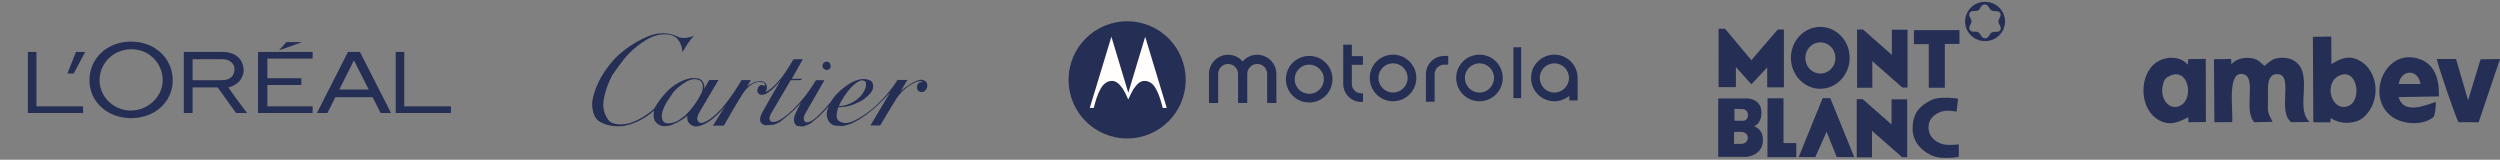 <svg xmlns="http://www.w3.org/2000/svg" width="939" height="60" viewBox="0 0 939 60" fill="none"><rect x="0" y="0" width="939" height="60" fill="#808080" stroke="none"/><g clip-path="url(#clip0_67_921)"><path d="M96.914 42.44H117.417V39.935H100.429V31.921H113.189V29.387H100.429V22.004H117.417V19.509H96.914V42.44Z" fill="#252E54"></path><path d="M107.568 15.802L104.792 18.921L113.507 15.802H107.568Z" fill="#252E54"></path><path d="M151.837 39.935V19.509H148.632V42.44H169.36V39.935H151.837Z" fill="#252E54"></path><path d="M130.703 19.509L119.043 42.44H122.984L125.967 36.505H139.951L142.959 42.44H146.86L135.191 19.509H130.703ZM127.443 33.63L132.937 22.677L138.496 33.63H127.443Z" fill="#252E54"></path><path d="M85.788 32.851C91.041 31.449 91.551 27.541 91.525 26.143C91.211 22.047 88.451 19.509 83.492 19.509H69.039V42.44H72.334V32.821H81.743L88.665 42.44H92.817C92.817 42.44 87.836 35.966 85.788 32.851ZM83.042 30.111H72.334V22.223H83.415C85.966 22.223 87.401 23.414 87.918 24.927C88.26 25.964 88.041 27.326 87.475 28.253C86.549 29.785 84.79 30.111 83.042 30.111Z" fill="#252E54"></path><path d="M49.239 15.626C39.939 15.626 33.6 22.183 33.6 30.12C33.6 38.476 40.602 44.374 49.239 44.374C57.871 44.374 64.87 38.56 64.87 30.12C64.87 22.183 58.453 15.626 49.239 15.626ZM49.128 41.528C42.693 41.528 37.392 36.357 37.392 30.128C37.392 23.907 42.443 18.489 49.377 18.489C56.14 18.489 61.111 23.907 61.111 30.128C61.111 36.357 55.559 41.528 49.128 41.528Z" fill="#252E54"></path><path d="M25.302 27.621H27.68L31.995 19.509H28.522L25.302 27.621Z" fill="#252E54"></path><path d="M13.68 39.935V19.509H10.474V42.44H31.2V39.935H13.68Z" fill="#252E54"></path></g><path d="M249.054 12.492C247.977 12.489 246.775 12.615 245.471 12.947C245.471 12.947 238.784 14.606 231.413 21.489C231.413 21.489 227.898 25.052 225.409 29.64C225.409 29.64 222.822 34.424 222.431 38.427C222.431 38.427 222.041 42.917 224.579 45.212C224.579 45.212 227.508 47.896 233.902 47.359C233.902 47.359 237.905 46.871 242.249 44.138C242.249 44.138 244.348 42.771 245.715 41.502C245.715 41.502 245.08 43.796 246.008 45.456C246.008 45.456 246.886 47.018 248.888 47.359C248.888 47.359 250.352 47.652 252.451 46.871C252.451 46.871 253.769 46.286 254.648 45.846C254.648 45.846 256.454 44.87 258.211 43.503C258.211 43.503 257.869 44.87 258.65 46.041C258.65 46.041 259.578 47.359 261.286 47.506C261.286 47.506 265.874 47.848 272.269 39.989L267.778 47.213L271.878 47.164L275.442 41.014C275.442 41.014 279.152 34.668 279.933 33.887C279.933 33.887 281.836 31.349 284.716 30.763L286.62 30.91C286.62 30.91 287.401 31.3 287.401 32.179L285.985 31.935C285.985 31.935 285.155 32.032 284.716 32.911C284.716 32.911 284.326 33.741 284.521 34.571C284.521 34.571 284.765 35.254 285.4 35.498L285.839 35.645L287.254 35.449C287.254 35.449 289.744 34.522 293.161 30.226L292.38 31.642L289.5 36.572L286.132 42.527C286.132 42.527 285.155 44.48 285.595 45.651C285.595 45.651 286.034 46.774 287.498 47.067L290.671 46.822C290.671 46.822 292.477 46.286 293.942 45.017L296.041 43.308C296.041 43.308 298.579 41.16 300.873 38.622L300.727 38.817C300.727 38.817 298.725 42.478 298.384 43.699C298.384 43.699 297.603 46.286 299.409 47.311L301.459 47.506C301.459 47.506 303.167 47.262 304.876 46.041L307.658 43.65C307.658 43.65 310.05 41.404 311.319 39.794C311.319 39.794 310.684 41.258 310.538 42.332C310.538 42.332 310.05 45.749 313.223 47.115L316.2 47.359C316.2 47.359 317.372 47.262 319.178 46.627C319.178 46.627 323.376 45.261 329.282 39.842C329.282 39.842 332.26 37.109 334.359 34.668L326.939 47.115H330.6L333.333 42.527L336.848 36.816C336.848 36.816 338.849 33.643 342.51 31.593C342.51 31.593 343.975 30.714 345.097 30.519C345.097 30.519 346.269 30.275 346.513 30.861C346.513 30.861 344.853 30.519 344.463 32.228C344.463 32.228 344.072 33.936 345.439 34.473C345.439 34.473 346.464 34.815 347.294 34.229C347.294 34.229 348.026 33.692 348.27 32.667C348.27 32.667 348.465 31.642 347.977 30.91C347.977 30.91 347.391 30.031 346.025 29.933C346.025 29.933 344.512 29.885 341.485 31.886C341.485 31.886 339.24 33.35 338.312 34.278L340.802 30.031H337.092C337.092 30.031 333.578 35.986 327.378 41.111C327.378 41.111 321.326 46.041 317.909 46.188C317.909 46.188 314.589 46.432 314.248 43.894C314.248 43.894 314.053 42.381 314.931 40.233C314.931 40.233 316.981 40.428 319.715 39.55C319.715 39.55 322.302 38.72 324.45 37.255C324.45 37.255 326.744 35.693 327.574 34.034C327.574 34.034 328.55 32.179 327.427 30.617C327.427 30.617 325.377 28.616 320.935 30.47C320.935 30.47 316.347 32.374 312.93 36.914L312.051 38.231L311.954 38.378L309.513 41.209L307.023 43.699C307.023 43.699 303.997 46.676 302.484 45.797C302.484 45.797 301.898 45.407 301.898 44.48C301.898 44.48 301.898 43.552 302.582 42.429L309.659 30.129H306.487C306.487 30.129 304.729 33.009 302.679 35.742C302.679 35.742 298.677 41.063 294.332 44.138C294.332 44.138 291.355 46.432 289.695 45.651C289.695 45.651 288.963 45.309 289.012 44.382C289.012 44.382 289.06 43.357 290.037 41.941L296.968 30.129L300.824 30.08L301.312 29.592H297.407L301.556 22.221L298.042 22.27C298.042 22.27 295.601 26.419 293.746 28.908C293.746 28.908 290.33 33.399 287.498 34.619C287.498 34.619 287.987 33.985 288.035 33.009L287.987 32.228C287.987 32.228 287.791 31.203 286.815 30.714L285.936 30.47L284.277 30.617C284.277 30.617 282.324 31.056 280.518 32.618L282.031 30.08H278.517C278.517 30.08 275.344 35.742 271.195 40.575C271.195 40.575 265.777 46.822 262.799 46.09C262.799 46.09 261.921 45.651 261.872 44.577C261.872 44.577 261.872 43.503 262.799 41.99L269.877 30.031L266.363 30.08L265.24 32.032L264.508 33.448C264.508 33.448 264.654 33.009 264.508 32.081C264.508 32.081 264.215 29.885 262.116 29.445L260.456 29.299C260.456 29.299 256.258 29.25 251.475 33.448C251.475 33.448 248.204 36.377 245.715 40.819C245.715 40.819 240.736 45.456 235.464 46.481C235.464 46.481 230.778 47.457 228.777 45.358C228.777 45.358 226.58 43.113 226.58 39.208C226.58 39.208 226.629 34.571 229.948 28.274C229.948 28.274 233.463 23.1 235.611 20.757C235.611 20.757 241.078 14.753 246.74 13.239C246.74 13.239 251.377 12.019 253.964 14.118C253.964 14.118 256.161 15.924 256.356 19.585L257.625 17.437C257.625 17.437 259.236 14.899 260.652 13.435C260.652 13.435 259.334 14.021 257.723 14.216C257.723 14.216 255.721 14.46 254.745 13.874C254.745 13.874 252.571 12.501 249.054 12.492ZM260.975 29.741C262.405 29.748 263.141 30.422 263.141 30.422C264.849 31.983 263.483 34.912 263.483 34.912C260.847 40.379 256.991 43.699 256.991 43.699L254.648 45.358C250.987 47.164 249.425 45.895 249.425 45.895C248.156 44.821 248.692 42.381 248.692 42.381C249.034 40.721 250.401 38.329 250.401 38.329L253.037 34.473C255.429 31.837 258.162 30.47 258.162 30.47C259.286 29.917 260.226 29.737 260.975 29.741ZM323.768 30.171C323.817 30.171 323.865 30.173 323.913 30.177C323.913 30.177 324.694 30.275 325.035 30.666C325.035 30.666 325.377 31.154 325.279 32.13C325.279 32.13 325.035 34.717 322.155 37.158C322.155 37.158 318.885 39.94 315.078 39.842L315.81 38.329C315.81 38.329 317.469 35.108 319.91 32.618C319.91 32.618 322.246 30.19 323.768 30.171Z" fill="#252E54"></path><path d="M308.927 24.71C308.927 24.71 308.927 25.345 309.415 25.833C309.415 25.833 309.855 26.272 310.538 26.272C310.538 26.272 311.173 26.272 311.612 25.833C311.612 25.833 312.051 25.345 312.051 24.71L311.612 23.587C311.612 23.587 311.124 23.148 310.538 23.148C310.538 23.148 309.855 23.148 309.415 23.587C309.415 23.587 308.927 24.026 308.927 24.71Z" fill="#252E54"></path><g clip-path="url(#clip1_67_921)"><path d="M523.225 34.763C520.2 34.763 517.739 32.3 517.739 29.275C517.739 26.249 520.2 23.787 523.225 23.787C526.249 23.787 528.711 26.249 528.711 29.275C528.711 32.33 526.22 34.763 523.225 34.763ZM523.225 20.524C518.391 20.524 514.477 24.439 514.477 29.275C514.477 34.11 518.391 38.026 523.225 38.026C528.058 38.026 531.973 34.11 531.973 29.275C531.973 24.469 528.058 20.524 523.225 20.524Z" fill="#252E54"></path></g><g clip-path="url(#clip2_67_921)"><path d="M511.25 35.053H511.95V38.288H511.25C507.55 38.288 504.521 35.258 504.521 31.556V16.78H507.754V21.093H511.921V24.328H507.754V31.585C507.754 33.48 509.328 35.053 511.25 35.053Z" fill="#252E54"></path></g><g clip-path="url(#clip3_67_921)"><path d="M555.691 34.763C552.667 34.763 550.205 32.3 550.205 29.275C550.205 26.249 552.667 23.787 555.691 23.787C558.716 23.787 561.177 26.249 561.177 29.275C561.148 32.33 558.686 34.763 555.691 34.763ZM555.691 20.524C550.858 20.524 546.943 24.439 546.943 29.275C546.943 34.11 550.858 38.026 555.691 38.026C560.525 38.026 564.439 34.11 564.439 29.275C564.439 24.469 560.525 20.524 555.691 20.524Z" fill="#252E54"></path></g><g clip-path="url(#clip4_67_921)"><path d="M583.815 34.763C580.79 34.763 578.329 32.3 578.329 29.275C578.329 26.249 580.79 23.787 583.815 23.787C586.84 23.787 589.301 26.249 589.301 29.275C589.301 32.33 586.81 34.763 583.815 34.763ZM583.815 20.524C578.981 20.524 575.067 24.439 575.067 29.275C575.067 34.11 578.981 38.026 583.815 38.026C585.95 38.026 587.907 37.254 589.42 35.979V37.699H592.563V29.542C592.563 29.453 592.563 29.364 592.563 29.275C592.563 24.469 588.648 20.524 583.815 20.524Z" fill="#252E54"></path></g><g clip-path="url(#clip5_67_921)"><path d="M542.389 21.02H543.953V24.295H542.389C540.442 24.295 538.849 25.889 538.849 27.836V29.961V34.003V38.223H535.575V27.836C535.575 24.089 538.643 21.02 542.389 21.02Z" fill="#252E54"></path></g><g clip-path="url(#clip6_67_921)"><path d="M571.343 17.756H568.432V36.851H571.343V17.756Z" fill="#252E54"></path></g><g clip-path="url(#clip7_67_921)"><path d="M479.402 27.757V38.689H475.946V27.757C475.946 25.701 474.264 24.019 472.209 24.019C470.154 24.019 468.473 25.701 468.473 27.757V38.689H465.016V27.757C465.016 25.701 463.335 24.019 461.28 24.019C459.225 24.019 457.544 25.701 457.544 27.757V38.689H454.087V27.757C454.087 23.801 457.326 20.561 461.249 20.561C463.46 20.561 465.39 21.527 466.729 23.084C468.068 21.527 469.998 20.561 472.209 20.561C476.163 20.561 479.402 23.801 479.402 27.757Z" fill="#252E54"></path></g><g clip-path="url(#clip8_67_921)"><path d="M491.757 35.239C488.732 35.239 486.271 32.777 486.271 29.752C486.271 26.726 488.732 24.264 491.757 24.264C494.781 24.264 497.243 26.726 497.243 29.752C497.243 32.777 494.752 35.239 491.757 35.239ZM491.757 21.001C486.893 21.001 482.979 24.916 482.979 29.752C482.979 34.587 486.893 38.503 491.727 38.503C496.561 38.503 500.475 34.587 500.475 29.752C500.505 24.946 496.59 21.001 491.757 21.001Z" fill="#252E54"></path></g><g clip-path="url(#clip9_67_921)"><path d="M423.352 8C411.192 8 401.359 17.836 401.359 30C401.359 42.164 411.192 52 423.352 52C435.512 52 445.344 42.164 445.344 30C445.344 17.902 435.643 8 423.352 8Z" fill="#252E54"></path></g><g clip-path="url(#clip10_67_921)"><path d="M430.133 13.802L423.835 34.695L423.804 34.727L423.74 34.695L417.443 13.802L409.31 40.551H410.829C410.829 40.551 411.842 35.898 413.519 33.112C414.437 31.593 415.829 30.358 417.696 30.39C419.025 30.422 420.164 31.149 421.589 33.144C421.905 33.587 422.285 34.315 422.664 35.012C423.266 36.183 423.772 37.386 423.772 37.386C423.772 37.386 425.101 34.347 425.956 33.144C427.38 31.149 428.519 30.421 429.848 30.39C431.715 30.358 433.139 31.593 434.025 33.112C435.702 35.898 436.715 40.551 436.715 40.551H438.234L430.133 13.802Z" fill="#FFFEFC"></path></g><path d="M744.569 0.744C746.175 0.546 747.849 0.818 749.259 1.615C751.218 2.684 752.639 4.658 752.993 6.837C753.177 8.065 753.101 9.345 752.671 10.517C752.07 12.209 750.818 13.662 749.224 14.526C747.768 15.327 746.036 15.618 744.391 15.355C742.689 15.091 741.096 14.222 739.96 12.948C738.8 11.663 738.122 9.967 738.087 8.248C738.038 6.626 738.558 4.995 739.539 3.69C740.721 2.095 742.576 0.995 744.569 0.744ZM745.223 1.685C744.546 1.832 744.064 2.403 743.794 3.001C743.594 3.456 743.212 3.834 742.741 4.013C742.053 4.288 741.294 4.01 740.591 4.193C739.973 4.369 739.526 5.012 739.625 5.644C739.768 6.494 740.463 7.163 740.489 8.046C740.542 8.54 740.217 8.947 740.01 9.367C739.759 9.859 739.562 10.431 739.723 10.981C739.966 11.598 740.665 11.971 741.325 11.907C742.016 11.874 742.789 11.861 743.346 12.334C743.851 12.836 744.076 13.549 744.602 14.035C745.108 14.495 745.95 14.539 746.498 14.125C747.18 13.611 747.343 12.653 748.08 12.195C748.781 11.809 749.614 12.038 750.369 11.912C750.992 11.832 751.517 11.266 751.498 10.64C751.495 9.927 750.986 9.369 750.748 8.727C750.514 8.245 750.57 7.666 750.827 7.205C751.108 6.646 751.502 6.078 751.44 5.425C751.371 4.739 750.721 4.194 750.03 4.181C749.317 4.115 748.503 4.314 747.895 3.842C747.238 3.411 747.072 2.583 746.493 2.083C746.16 1.77 745.681 1.593 745.223 1.685Z" fill="#252E54"></path><path d="M682.416 10.182C684.673 9.902 687.013 10.382 688.973 11.518C691.453 12.937 693.302 15.329 694.152 18.015C695.093 20.957 694.871 24.251 693.506 27.03C692.338 29.436 690.305 31.447 687.806 32.499C685.6 33.44 683.059 33.591 680.756 32.914C678.39 32.233 676.313 30.7 674.9 28.723C673.237 26.421 672.475 23.528 672.711 20.718C672.931 17.876 674.199 15.11 676.283 13.121C677.936 11.529 680.114 10.456 682.416 10.182ZM682.527 16.03C681.338 16.297 680.26 16.976 679.485 17.899C678.491 19.068 678.001 20.624 678.102 22.143C678.198 23.839 679.055 25.492 680.441 26.517C681.6 27.398 683.133 27.788 684.582 27.553C686.095 27.325 687.468 26.421 688.321 25.177C689.219 23.891 689.562 22.257 689.294 20.722C689.016 19.054 687.987 17.508 686.502 16.647C685.323 15.948 683.868 15.725 682.527 16.03Z" fill="#252E54"></path><path d="M645.503 10.793C646.304 10.79 647.106 10.788 647.907 10.794C651.206 14.728 654.506 18.661 657.807 22.594C661.113 18.762 664.41 14.923 667.718 11.093C668.492 11.095 669.265 11.093 670.039 11.095C670.04 18.332 670.04 25.568 670.039 32.804C667.949 32.806 665.86 32.806 663.772 32.804C663.771 30.315 663.772 27.826 663.771 25.337C661.781 27.442 659.798 29.553 657.809 31.659C655.873 29.504 653.942 27.343 652.006 25.189C652.005 27.701 652.007 30.213 652.005 32.726C649.838 32.726 647.671 32.729 645.504 32.724C645.503 25.413 645.503 18.104 645.503 10.793Z" fill="#252E54"></path><path d="M697.512 11.095C698.26 11.092 699.007 11.095 699.755 11.093C703.371 14.263 706.978 17.443 710.592 20.614C710.595 17.465 710.591 14.316 710.594 11.168C712.554 11.171 714.516 11.154 716.475 11.177C716.469 18.409 716.474 25.643 716.473 32.875C715.827 32.88 715.183 32.876 714.538 32.877C710.771 29.582 707.011 26.278 703.242 22.982C703.242 26.305 703.24 29.63 703.243 32.954C701.332 32.959 699.422 32.956 697.511 32.955C697.512 25.669 697.512 18.383 697.512 11.095Z" fill="#252E54"></path><path d="M718.871 11.319C724.573 11.319 730.275 11.318 735.977 11.32C735.977 13.049 735.979 14.776 735.975 16.504C734.144 16.506 732.312 16.503 730.481 16.505C730.479 21.989 730.481 27.473 730.479 32.956C728.468 32.959 726.458 32.959 724.446 32.958C724.443 27.497 724.447 22.038 724.444 16.578C722.586 16.576 720.729 16.578 718.871 16.577C718.87 14.824 718.87 13.071 718.871 11.319Z" fill="#252E54"></path><path d="M728.199 36.85C730.605 36.559 733.045 36.723 735.435 37.068C735.256 38.694 735.077 40.32 734.892 41.945C733.744 41.704 732.571 41.573 731.396 41.572C729.907 41.562 728.453 42.077 727.2 42.843C725.91 43.645 724.859 44.89 724.518 46.375C724.105 48.177 724.471 50.189 725.657 51.645C726.779 53.013 728.434 53.905 730.165 54.271C731.987 54.552 733.845 54.404 735.669 54.21C735.69 55.792 735.797 57.378 735.687 58.958C733.43 59.297 731.131 59.432 728.856 59.208C727.46 59.04 726.038 58.745 724.822 58.02C723.103 57.168 721.572 55.935 720.414 54.42C719.185 52.812 718.463 50.835 718.391 48.823C718.318 46.713 718.607 44.537 719.589 42.636C720.229 41.38 721.198 40.307 722.326 39.455C723.147 38.83 724.053 38.325 724.947 37.809C725.938 37.243 727.075 36.997 728.199 36.85Z" fill="#252E54"></path><path d="M663.888 36.916C665.887 36.911 667.885 36.913 669.883 36.915C669.884 42.521 669.882 48.128 669.884 53.735C671.485 53.746 673.088 53.716 674.688 53.75C674.67 55.502 674.687 57.253 674.68 59.007C671.07 59.009 667.459 59.007 663.85 59.008C663.854 51.643 663.882 44.28 663.888 36.916Z" fill="#252E54"></path><path d="M684.603 36.857C685.552 36.854 686.5 36.856 687.45 36.856C690.451 44.234 693.446 51.614 696.444 58.992C694.257 58.987 692.071 58.98 689.884 58.98C688.609 55.816 687.346 52.649 686.073 49.486C684.662 52.656 683.245 55.822 681.833 58.991C679.748 58.999 677.663 59.003 675.579 59.008C678.586 51.623 681.596 44.241 684.603 36.857Z" fill="#252E54"></path><path d="M645.36 36.995C649.099 36.994 652.84 36.989 656.579 36.997C658.235 37.114 659.93 37.894 660.82 39.319C661.666 40.674 661.73 42.358 661.454 43.885C661.191 45.388 660.262 46.88 658.758 47.429C660.299 47.887 661.521 49.182 661.926 50.709C662.281 52.049 662.223 53.495 661.795 54.812C661.335 56.23 660.245 57.409 658.897 58.068C657.902 58.561 656.804 58.869 655.688 58.928C652.246 58.93 648.803 58.93 645.36 58.928C645.359 51.617 645.359 44.306 645.36 36.995ZM651.462 40.894C651.465 42.371 651.474 43.849 651.475 45.327C652.513 45.342 653.551 45.361 654.589 45.373C655.302 45.382 656.045 45.006 656.325 44.337C656.613 43.642 656.606 42.829 656.329 42.132C656.038 41.412 655.264 40.981 654.499 40.959C653.487 40.931 652.475 40.914 651.462 40.894ZM651.305 49.565C651.304 51.061 651.304 52.557 651.305 54.053C652.33 54.051 653.355 54.053 654.379 54.034C655.243 53.909 656.107 53.358 656.375 52.506C656.61 51.746 656.492 50.826 655.896 50.253C655.347 49.734 654.561 49.532 653.817 49.519C652.98 49.532 652.143 49.545 651.305 49.565Z" fill="#252E54"></path><path d="M697.388 37.241C698.136 37.238 698.885 37.239 699.633 37.239C703.246 40.41 706.855 43.586 710.468 46.758C710.472 43.61 710.467 40.461 710.47 37.311C712.429 37.31 714.388 37.31 716.347 37.312C716.35 44.549 716.348 51.785 716.348 59.021C715.705 59.023 715.062 59.021 714.418 59.022C710.649 55.725 706.888 52.421 703.119 49.124C703.118 52.446 703.118 55.77 703.118 59.092C701.208 59.097 699.298 59.093 697.389 59.093C697.388 51.809 697.388 44.525 697.388 37.241Z" fill="#252E54"></path><path fill-rule="evenodd" clip-rule="evenodd" d="M814.88 28.532C821.899 25.137 824.005 36.496 819.362 39.434C815.177 42.071 810.817 37.384 812.491 31.43C813.017 29.563 813.706 29.106 814.88 28.545V28.532ZM821.42 23.969C818.531 20.953 813.206 21.05 809.683 23.61C803.636 28.023 803.42 39.878 809.845 44.448C814.314 47.621 817.951 46.129 821.919 43.988L821.957 45.897L828.531 45.831L828.478 22.134L821.958 22.185C821.783 22.551 821.864 23.87 821.769 24.092C821.202 25.267 822.088 24.373 821.42 23.969Z" fill="#252E54"></path><path d="M821.51 24.604C821.54 24.59 821.571 24.634 821.6 24.626C821.615 24.626 821.623 24.612 821.638 24.604C821.661 24.597 821.676 24.604 821.699 24.604C821.752 24.612 821.76 24.626 821.729 24.688C821.724 24.695 821.668 24.695 821.661 24.695C821.615 24.695 821.646 24.703 821.615 24.666C821.611 24.658 821.6 24.658 821.6 24.658C821.596 24.643 821.615 24.621 821.623 24.614C821.628 24.599 821.629 24.584 821.638 24.577C821.653 24.562 821.725 24.57 821.744 24.577L821.736 24.654C821.713 24.654 821.713 24.646 821.683 24.654C821.675 24.654 821.668 24.661 821.66 24.654C821.645 24.646 821.637 24.639 821.63 24.632C821.614 24.632 821.599 24.632 821.607 24.639C821.606 24.632 821.61 24.639 821.607 24.639C821.61 24.639 821.617 24.646 821.62 24.646C821.626 24.639 821.627 24.631 821.635 24.624C821.639 24.624 821.642 24.625 821.65 24.624C821.696 24.624 821.645 24.625 821.688 24.624C821.688 24.625 821.69 24.624 821.688 24.624C821.692 24.717 821.672 24.668 821.71 24.69C821.713 24.69 821.704 24.69 821.703 24.69C821.68 24.69 821.664 24.698 821.642 24.69C821.626 24.683 821.619 24.668 821.603 24.668C821.573 24.661 821.543 24.705 821.514 24.69V24.613L821.51 24.604Z" fill="#252E54"></path><path d="M821.607 24.639C821.599 24.632 821.614 24.632 821.63 24.632C821.637 24.639 821.645 24.646 821.66 24.654C821.668 24.661 821.675 24.654 821.683 24.654C821.713 24.646 821.713 24.654 821.736 24.654L821.744 24.577C821.725 24.57 821.653 24.562 821.638 24.577C821.629 24.584 821.628 24.599 821.623 24.614C821.615 24.621 821.596 24.643 821.6 24.658C821.6 24.658 821.611 24.658 821.615 24.666C821.646 24.703 821.615 24.695 821.661 24.695C821.668 24.695 821.724 24.695 821.729 24.688C821.76 24.626 821.752 24.612 821.699 24.604C821.676 24.604 821.661 24.597 821.638 24.604C821.623 24.612 821.615 24.626 821.6 24.626C821.571 24.634 821.54 24.59 821.51 24.604L821.514 24.613V24.69C821.543 24.705 821.573 24.661 821.603 24.668C821.619 24.668 821.626 24.683 821.642 24.69C821.664 24.698 821.68 24.69 821.703 24.69C821.704 24.69 821.713 24.69 821.71 24.69C821.672 24.668 821.692 24.717 821.688 24.624M821.607 24.639C821.61 24.639 821.606 24.632 821.607 24.639ZM821.607 24.639C821.61 24.639 821.617 24.646 821.62 24.646C821.626 24.639 821.627 24.631 821.635 24.624C821.639 24.624 821.642 24.625 821.65 24.624C821.696 24.624 821.645 24.625 821.688 24.624M821.688 24.624C821.69 24.624 821.688 24.625 821.688 24.624Z" stroke="#273386" stroke-width="0.187"></path><path d="M821.573 24.448C821.581 24.448 821.589 24.456 821.596 24.463C821.6 24.464 821.657 24.464 821.657 24.464C821.688 24.464 821.718 24.464 821.746 24.464C821.777 24.464 821.792 24.457 821.761 24.516C821.761 24.516 821.716 24.516 821.701 24.516C821.67 24.53 821.647 24.479 821.617 24.479C821.609 24.479 821.602 24.486 821.594 24.486C821.586 24.486 821.579 24.494 821.563 24.494C821.525 24.464 821.503 24.41 821.548 24.377C821.556 24.369 821.571 24.37 821.579 24.362C821.586 24.362 821.602 24.355 821.609 24.362C821.617 24.369 821.64 24.406 821.662 24.391C821.701 24.369 821.67 24.347 821.724 24.362C821.792 24.391 821.708 24.453 821.678 24.436C821.67 24.429 821.663 24.414 821.655 24.407C821.632 24.392 821.602 24.436 821.594 24.444C821.541 24.444 821.487 24.399 821.533 24.346C821.539 24.339 821.548 24.339 821.556 24.332C821.563 24.332 821.609 24.317 821.617 24.317C821.632 24.324 821.632 24.354 821.655 24.346C821.67 24.346 821.67 24.317 821.678 24.309C821.683 24.309 821.731 24.309 821.739 24.309C821.807 24.309 821.87 24.388 821.769 24.414C821.754 24.414 821.679 24.422 821.674 24.407C821.636 24.332 821.681 24.385 821.668 24.37C821.669 24.355 821.662 24.34 821.671 24.333C821.678 24.326 821.765 24.34 821.778 24.34L821.769 24.414C821.762 24.414 821.694 24.409 821.686 24.402C821.679 24.394 821.675 24.385 821.668 24.37C821.675 24.385 821.665 24.357 821.686 24.335C821.691 24.328 821.739 24.343 821.755 24.335C821.778 24.335 821.747 24.335 821.747 24.372C821.747 24.38 821.755 24.387 821.762 24.394C821.762 24.395 821.763 24.395 821.762 24.394C821.755 24.387 821.749 24.387 821.742 24.387C821.738 24.386 821.696 24.379 821.696 24.379C821.681 24.372 821.681 24.342 821.666 24.342C821.65 24.342 821.658 24.372 821.643 24.387C821.635 24.394 821.62 24.386 821.612 24.394C821.597 24.394 821.628 24.357 821.589 24.357C821.594 24.357 821.602 24.362 821.609 24.362C821.617 24.369 821.64 24.406 821.662 24.391C821.67 24.384 821.674 24.372 821.681 24.357C821.697 24.342 821.809 24.357 821.697 24.424C821.704 24.424 821.696 24.424 821.691 24.416C821.684 24.401 821.684 24.387 821.676 24.379C821.653 24.357 821.638 24.409 821.631 24.416C821.627 24.424 821.615 24.424 821.615 24.424C821.614 24.423 821.617 24.425 821.615 24.424C821.615 24.424 821.602 24.386 821.611 24.415C821.61 24.445 821.615 24.479 821.657 24.464C821.665 24.464 821.672 24.452 821.679 24.452C821.687 24.452 821.695 24.452 821.702 24.452C821.717 24.452 821.763 24.452 821.763 24.452C821.794 24.511 821.778 24.504 821.748 24.504C821.717 24.504 821.687 24.504 821.659 24.504C821.657 24.504 821.598 24.504 821.598 24.505C821.59 24.505 821.583 24.512 821.575 24.519L821.573 24.448Z" fill="#252E54"></path><path d="M821.657 24.464C821.657 24.464 821.6 24.464 821.596 24.463C821.589 24.456 821.581 24.448 821.573 24.448L821.575 24.519C821.583 24.512 821.59 24.505 821.598 24.505C821.598 24.504 821.657 24.504 821.659 24.504C821.687 24.504 821.717 24.504 821.748 24.504C821.778 24.504 821.794 24.511 821.763 24.452C821.763 24.452 821.717 24.452 821.702 24.452C821.695 24.452 821.687 24.452 821.679 24.452C821.672 24.452 821.665 24.464 821.657 24.464ZM821.657 24.464C821.688 24.464 821.718 24.464 821.746 24.464C821.777 24.464 821.792 24.457 821.761 24.516C821.761 24.516 821.716 24.516 821.701 24.516C821.67 24.53 821.647 24.479 821.617 24.479C821.609 24.479 821.602 24.486 821.594 24.486C821.586 24.486 821.579 24.494 821.563 24.494C821.525 24.464 821.503 24.41 821.548 24.377C821.556 24.369 821.571 24.37 821.579 24.362C821.586 24.362 821.602 24.355 821.609 24.362M821.657 24.464C821.615 24.479 821.61 24.445 821.611 24.415C821.602 24.386 821.615 24.424 821.615 24.424M821.609 24.362C821.617 24.369 821.64 24.406 821.662 24.391M821.609 24.362C821.602 24.362 821.594 24.357 821.589 24.357C821.628 24.357 821.597 24.394 821.612 24.394C821.62 24.386 821.635 24.394 821.643 24.387C821.658 24.372 821.65 24.342 821.666 24.342C821.681 24.342 821.681 24.372 821.696 24.379C821.696 24.379 821.738 24.386 821.742 24.387C821.749 24.387 821.755 24.387 821.762 24.394M821.662 24.391C821.701 24.369 821.67 24.347 821.724 24.362C821.792 24.391 821.708 24.453 821.678 24.436C821.67 24.429 821.663 24.414 821.655 24.407C821.632 24.392 821.602 24.436 821.594 24.444C821.541 24.444 821.487 24.399 821.533 24.346C821.539 24.339 821.548 24.339 821.556 24.332C821.563 24.332 821.609 24.317 821.617 24.317C821.632 24.324 821.632 24.354 821.655 24.346C821.67 24.346 821.67 24.317 821.678 24.309C821.683 24.309 821.731 24.309 821.739 24.309C821.807 24.309 821.87 24.388 821.769 24.414M821.662 24.391C821.67 24.384 821.674 24.372 821.681 24.357C821.697 24.342 821.809 24.357 821.697 24.424C821.704 24.424 821.696 24.424 821.691 24.416C821.684 24.401 821.684 24.387 821.676 24.379C821.653 24.357 821.638 24.409 821.631 24.416C821.627 24.424 821.615 24.424 821.615 24.424M821.769 24.414C821.754 24.414 821.679 24.422 821.674 24.407C821.636 24.332 821.681 24.385 821.668 24.37M821.769 24.414L821.778 24.34C821.765 24.34 821.678 24.326 821.671 24.333C821.662 24.34 821.669 24.355 821.668 24.37M821.769 24.414C821.762 24.414 821.694 24.409 821.686 24.402C821.679 24.394 821.675 24.385 821.668 24.37M821.668 24.37C821.675 24.385 821.665 24.357 821.686 24.335C821.691 24.328 821.739 24.343 821.755 24.335C821.778 24.335 821.747 24.335 821.747 24.372C821.747 24.38 821.755 24.387 821.762 24.394M821.762 24.394C821.763 24.395 821.762 24.395 821.762 24.394ZM821.615 24.424C821.614 24.423 821.617 24.425 821.615 24.424Z" stroke="#273386" stroke-width="0.187"></path><path fill-rule="evenodd" clip-rule="evenodd" d="M838.395 45.844C838.882 41.745 836.222 26.169 842.688 27.892C847.75 29.25 842.459 41.562 846.738 45.897L853.595 45.766C851.314 41.444 851.88 41.94 851.867 36.392C851.867 33.154 851.246 27.84 855.309 27.84C861.775 27.84 855.188 41.601 860.547 45.883L867.444 45.817C862.99 41.247 866.729 33.492 864.758 26.82C864.016 24.313 861.789 22.081 858.535 21.767C854.054 21.336 852.987 22.773 850.544 24.731C848.951 23.556 848.209 21.95 844.794 21.754C841.676 21.571 839.552 22.532 838.108 24.125L838.054 22.503C838.024 22.333 837.976 22.265 837.895 22.147L831.565 22.238L831.728 45.908L838.396 45.857L838.395 45.844Z" fill="#252E54"></path><path fill-rule="evenodd" clip-rule="evenodd" d="M878.256 28.596C885.356 24.849 887.232 37.266 882.413 39.616C878.836 41.352 876.393 38.597 875.678 36.104C874.948 33.584 875.394 30.111 878.256 28.596ZM875.442 44.299C878.612 46.746 884.708 46.836 887.867 43.977C894.468 37.971 893.185 27.226 887.03 23.23C882.332 20.188 878.998 22.134 875.678 24.066L875.624 13.725L868.713 13.843L868.888 45.909L875.269 45.946C875.445 44.29 875.272 45.961 875.269 45.968L875.442 44.299Z" fill="#252E54"></path><path fill-rule="evenodd" clip-rule="evenodd" d="M900.934 31.535C902.001 25.816 908.318 25.921 909.128 31.549L900.934 31.535ZM914.919 38.259C910.397 39.839 902.703 42.894 900.921 36.483L916.026 36.209C916.323 29.459 914.23 24.302 909.303 22.369C896.304 17.278 888.313 35.674 897.951 43.495C902.001 46.785 909.83 47.412 914.068 43.938C914.743 42.594 914.878 40.243 914.905 38.259H914.919Z" fill="#252E54"></path><path fill-rule="evenodd" clip-rule="evenodd" d="M938.987 22.16L931.697 22.291L927.013 37.658L922.478 22.147L915.27 22.162C915.499 24.186 922.37 44.149 923.396 45.885L930.982 45.922L939 22.173L938.987 22.16Z" fill="#252E54"></path><defs><clipPath id="clip0_67_921"><rect width="158.886" height="28.748" fill="white" transform="translate(10.474 15.626)"></rect></clipPath><clipPath id="clip1_67_921"><rect width="18.095" height="19" fill="white" transform="translate(514.155 19.797)"></rect></clipPath><clipPath id="clip2_67_921"><rect width="8" height="22.222" fill="white" transform="translate(503.969 16.358)"></rect></clipPath><clipPath id="clip3_67_921"><rect width="19" height="19" fill="white" transform="translate(546.188 19.797)"></rect></clipPath><clipPath id="clip4_67_921"><rect width="18.095" height="19" fill="white" transform="translate(574.468 19.797)"></rect></clipPath><clipPath id="clip5_67_921"><rect width="9" height="18" fill="white" transform="translate(535.469 20.297)"></rect></clipPath><clipPath id="clip6_67_921"><rect width="4" height="20" fill="white" transform="translate(567.953 16.969)"></rect></clipPath><clipPath id="clip7_67_921"><rect width="26.6" height="19" fill="white" transform="translate(453.341 20.281)"></rect></clipPath><clipPath id="clip8_67_921"><rect width="19" height="18.095" fill="white" transform="translate(482.203 20.734)"></rect></clipPath><clipPath id="clip9_67_921"><rect width="44" height="44" fill="white" transform="translate(401.359 8)"></rect></clipPath><clipPath id="clip10_67_921"><rect width="29.931" height="28" fill="white" transform="translate(408.363 13.406)"></rect></clipPath></defs></svg>